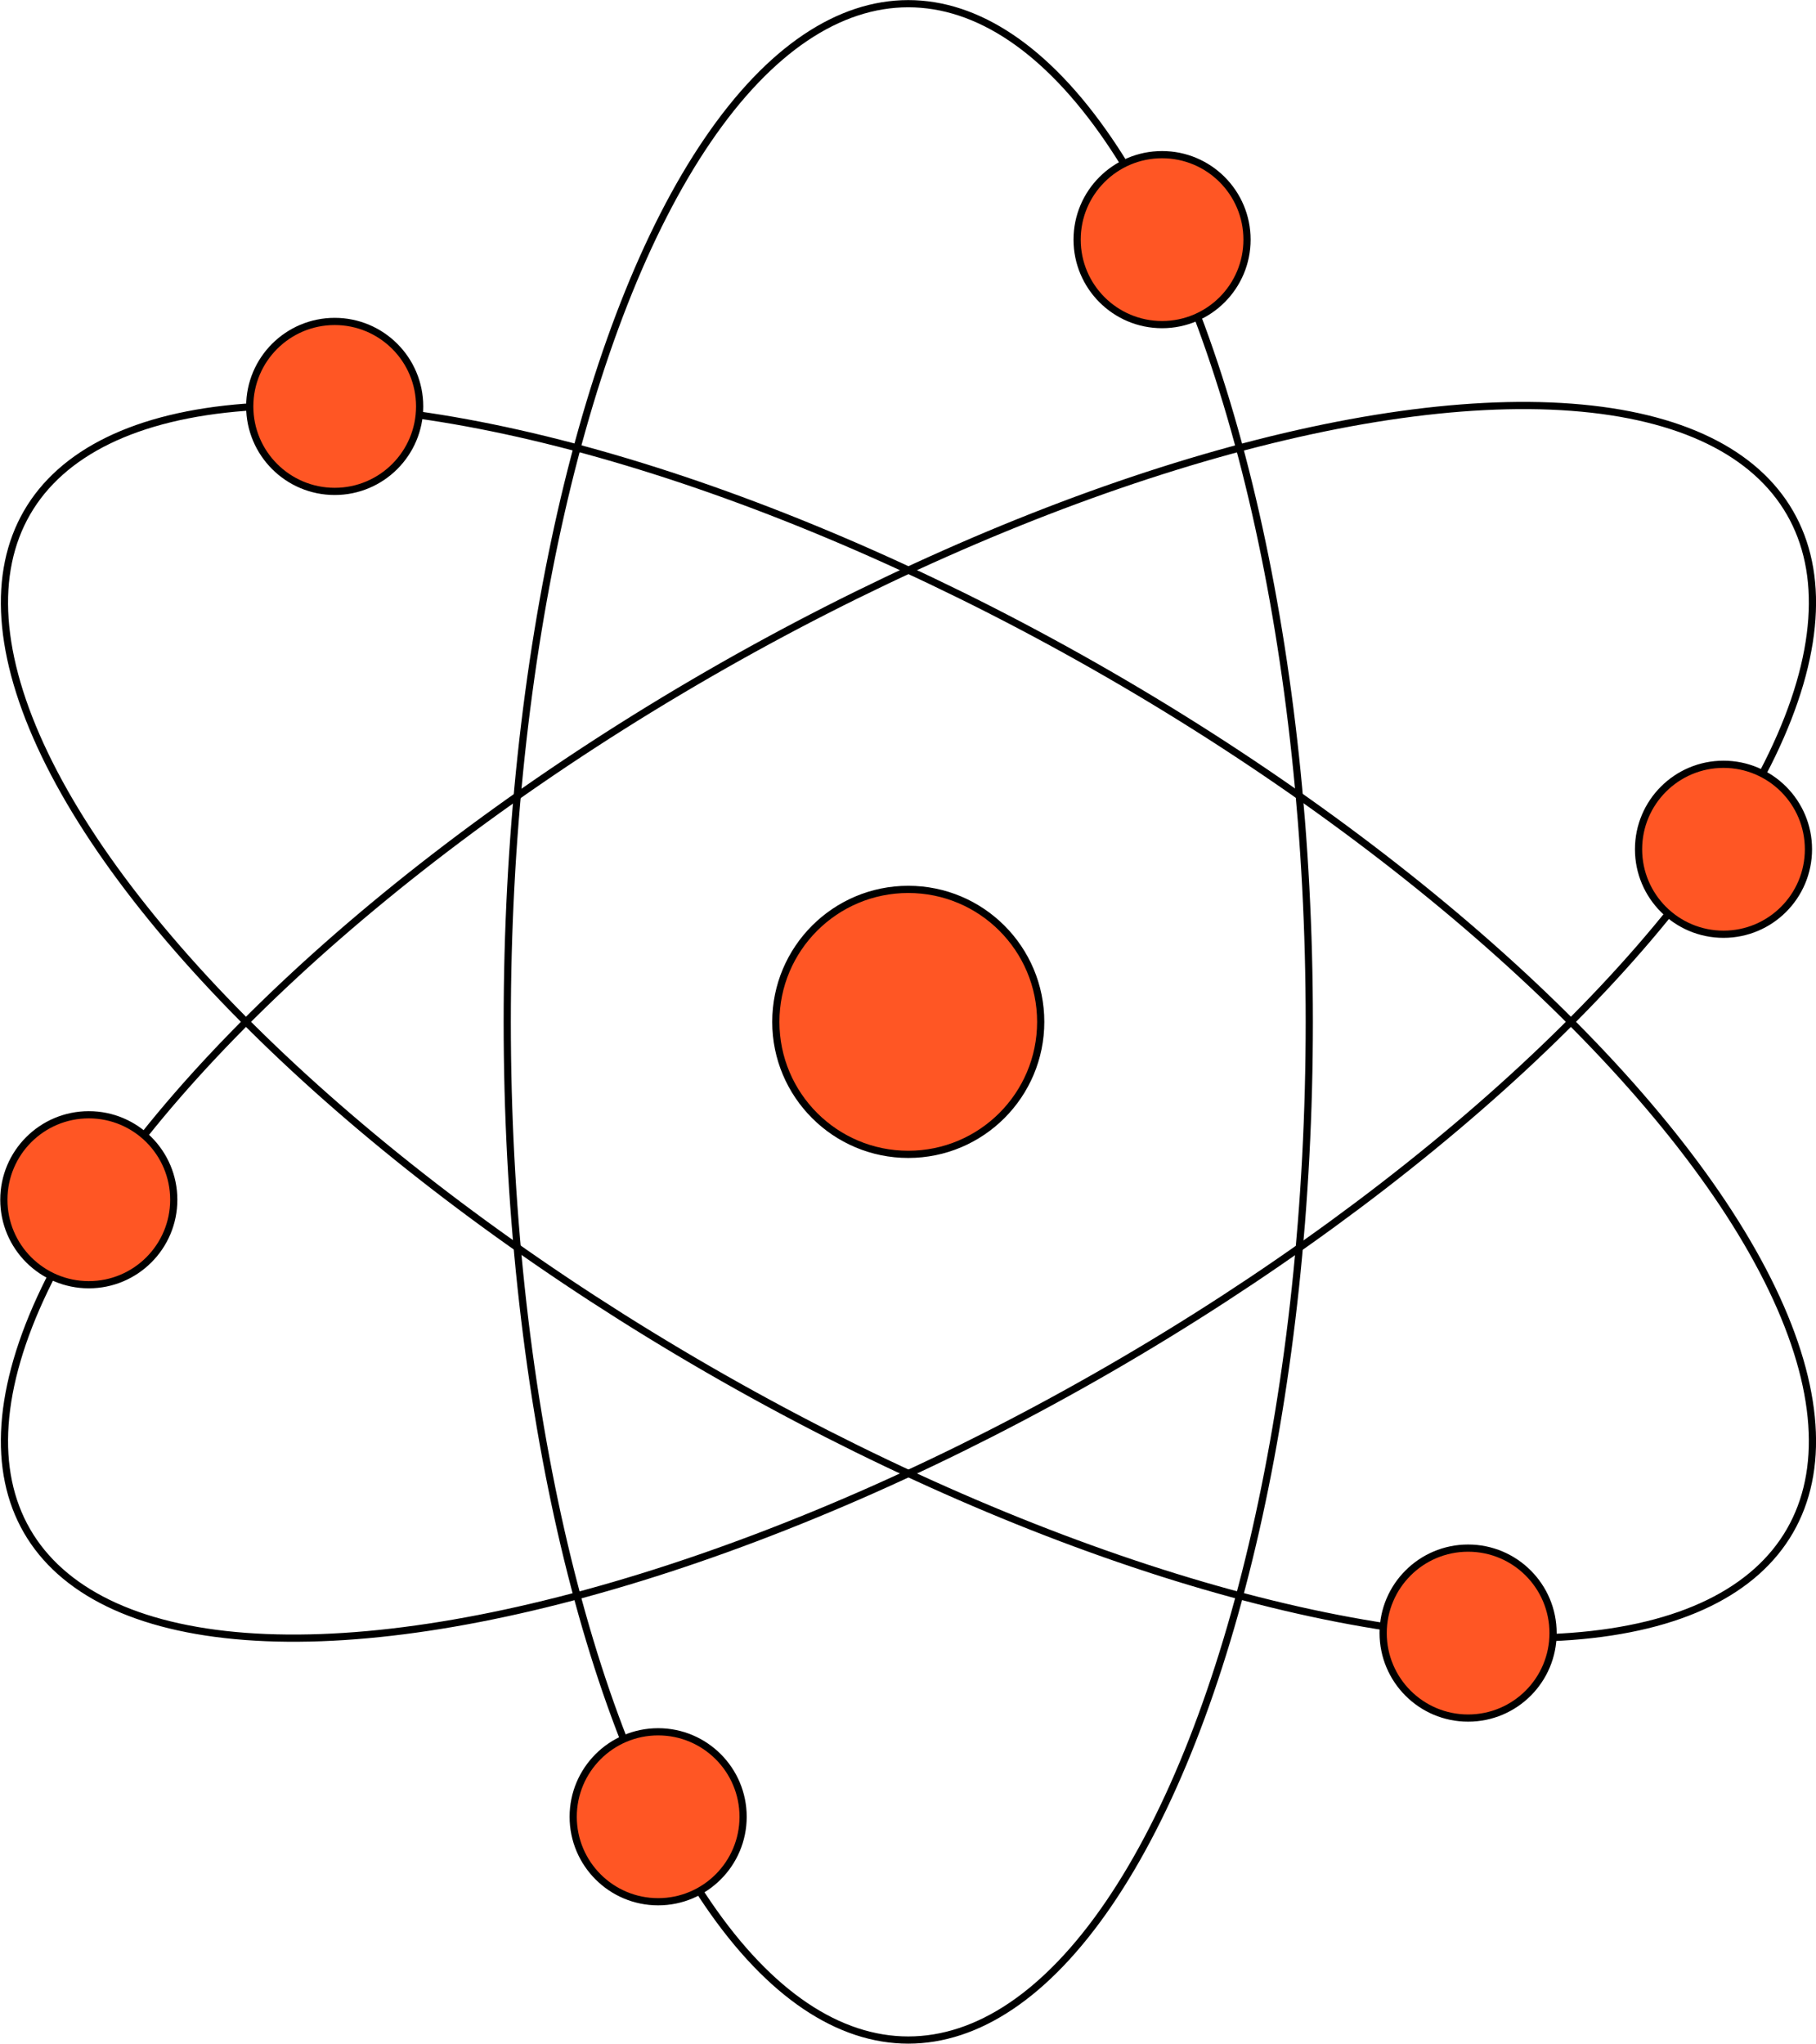 <?xml version="1.0" encoding="UTF-8"?> <!-- Creator: CorelDRAW X7 --> <svg xmlns="http://www.w3.org/2000/svg" xmlns:xlink="http://www.w3.org/1999/xlink" xml:space="preserve" width="106.798mm" height="120.154mm" style="shape-rendering:geometricPrecision; text-rendering:geometricPrecision; image-rendering:optimizeQuality; fill-rule:evenodd; clip-rule:evenodd" viewBox="0 0 3441 3872"> <defs> <style type="text/css"> <![CDATA[ .str0 {stroke:black;stroke-width:13.64} .fil0 {fill:none} .fil1 {fill:#FF5624} ]]> </style> </defs> <g id="Слой_x0020_1">  <ellipse class="fil0 str0" cx="1721" cy="1936" rx="760" ry="1929"></ellipse> <ellipse class="fil0 str0" transform="matrix(-0.5 0.866 -0.866 -0.5 1721.36 1935.93)" rx="760" ry="1929"></ellipse> <ellipse class="fil0 str0" transform="matrix(0.5 0.866 -0.866 0.5 1721.36 1935.93)" rx="760" ry="1929"></ellipse> <circle class="fil1 str0" cx="1721" cy="1936" r="251"></circle> <circle class="fil1 str0" cx="634" cy="770" r="161"></circle> <circle class="fil1 str0" cx="3266" cy="1609" r="161"></circle> <circle class="fil1 str0" cx="2782" cy="3094" r="161"></circle> <circle class="fil1 str0" cx="168" cy="2273" r="161"></circle> <circle class="fil1 str0" cx="2202" cy="454" r="161"></circle> <circle class="fil1 str0" cx="1247" cy="3442" r="161"></circle> </g> </svg> 